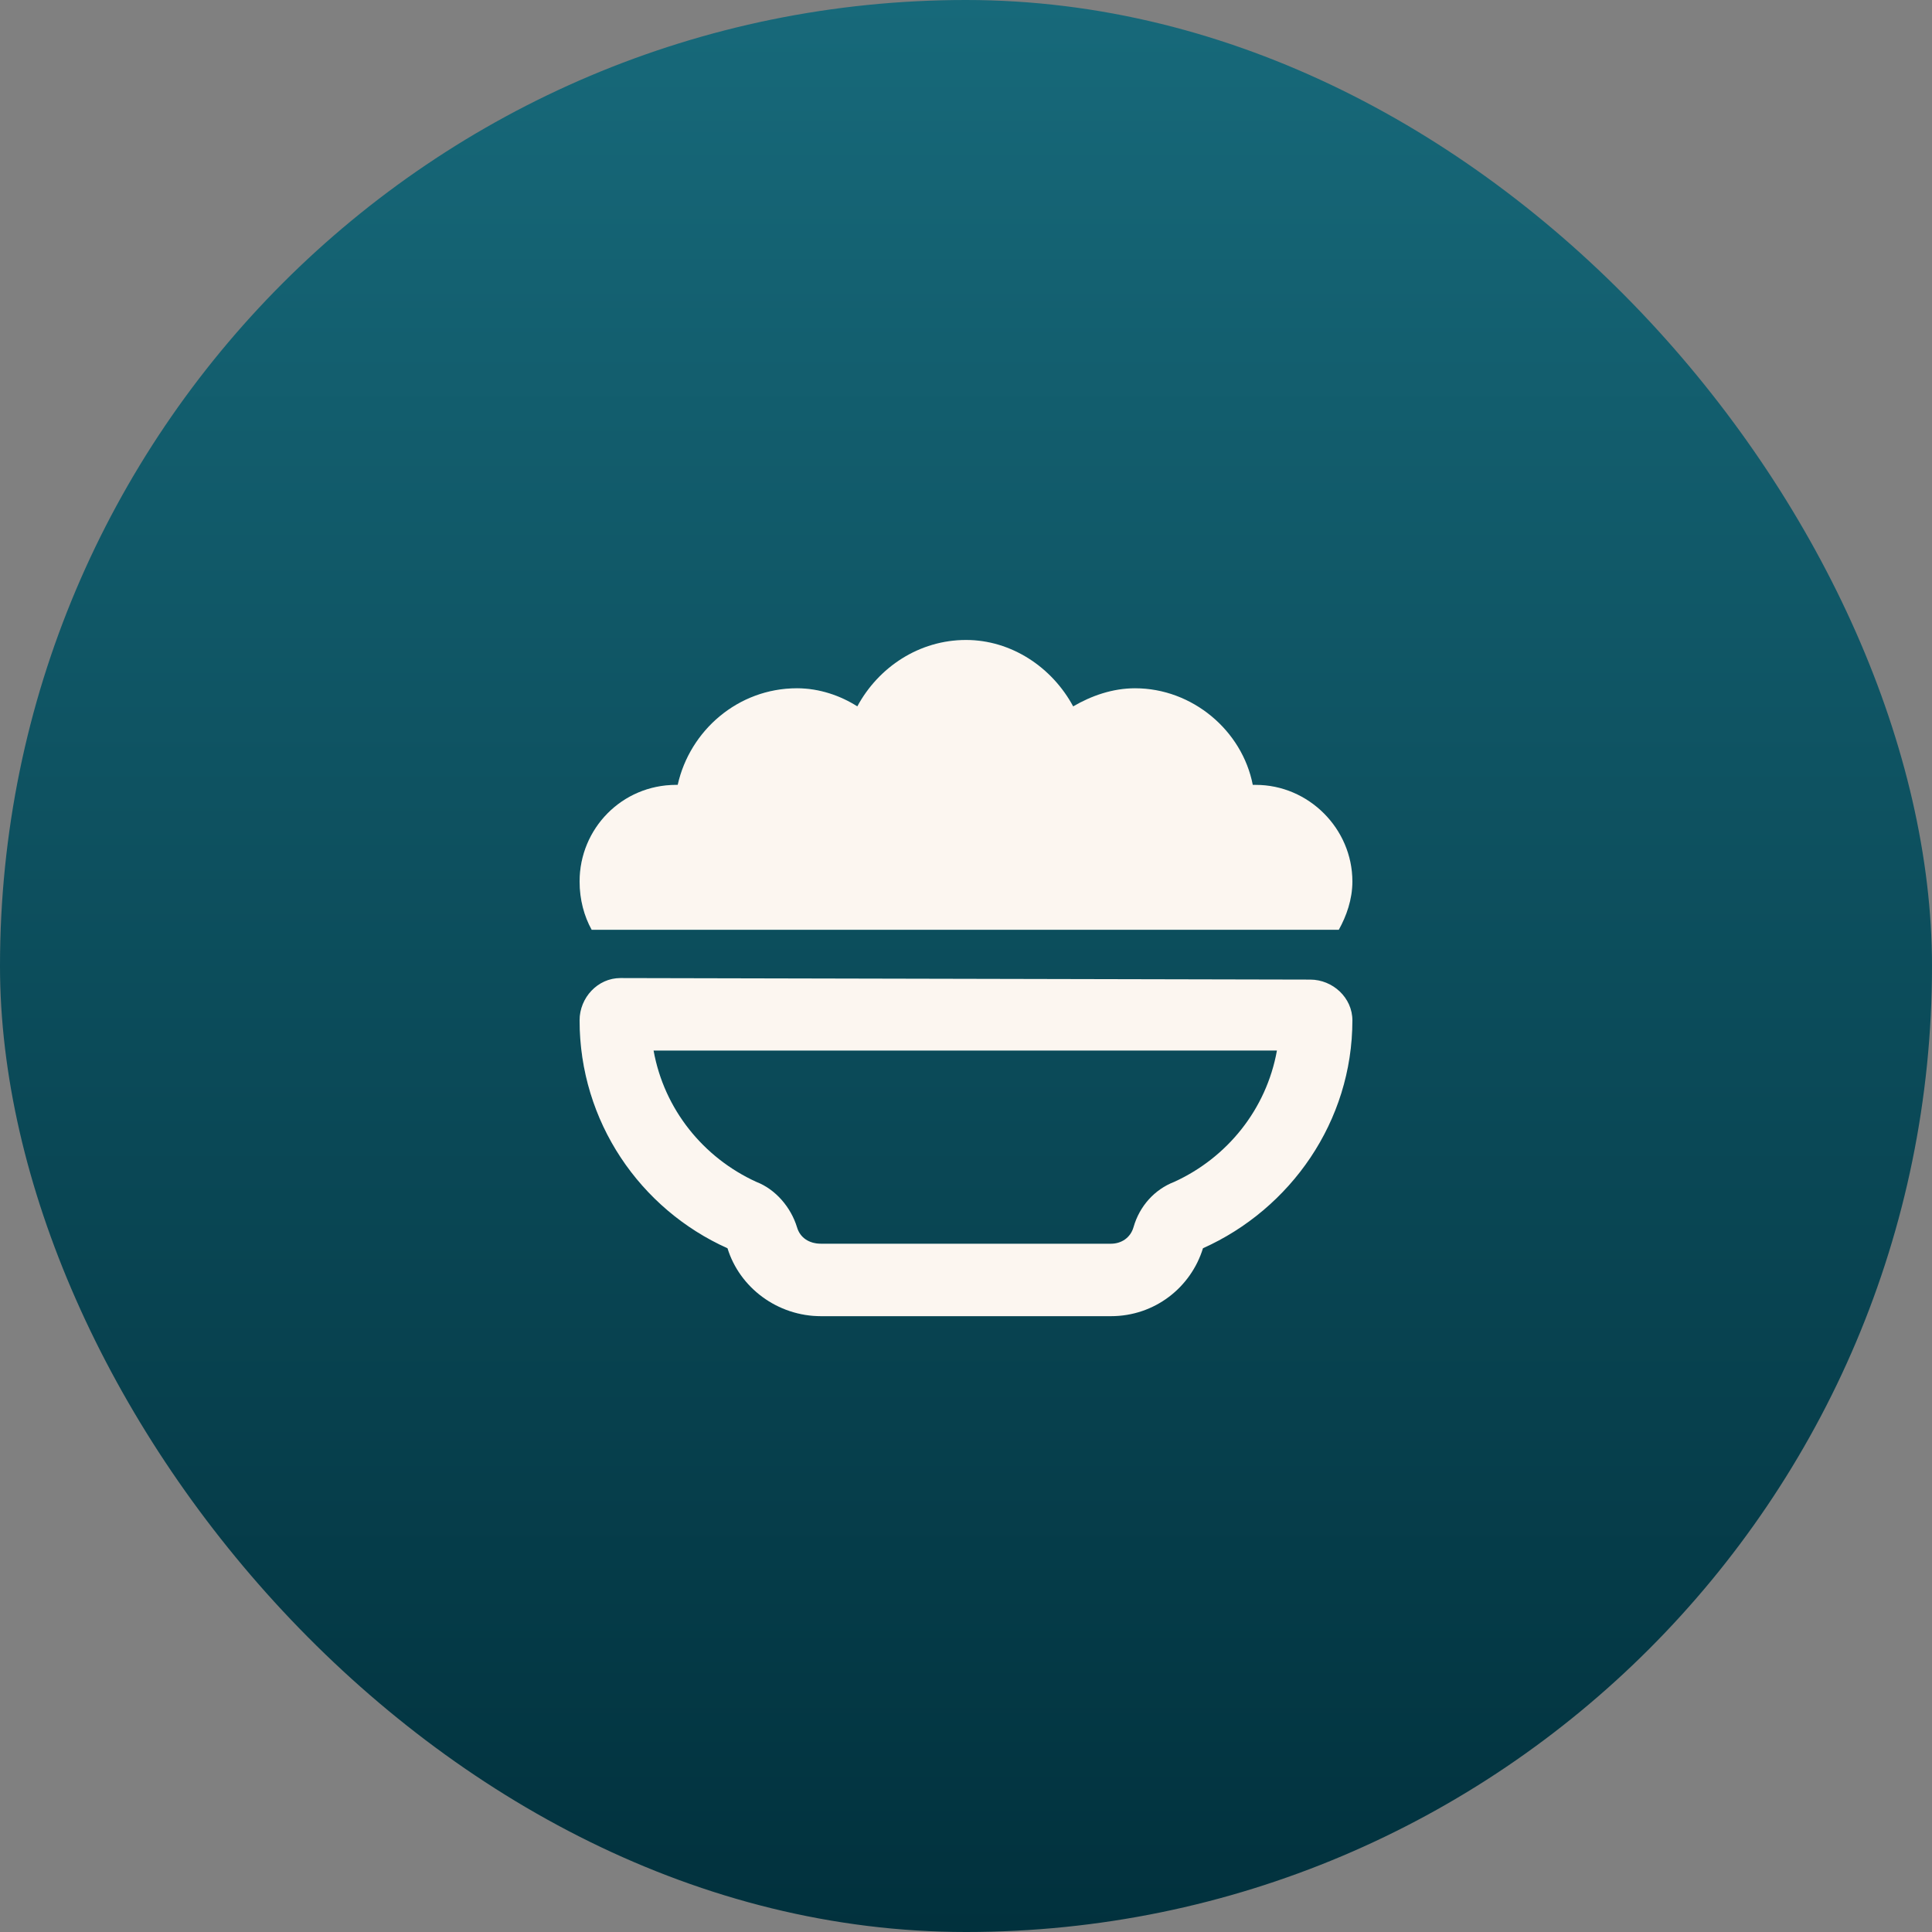 <svg width="64" height="64" viewBox="0 0 64 64" fill="none" xmlns="http://www.w3.org/2000/svg">
<rect x="0" y="0" width="64" height="64" fill="#808080" stroke="none"/>
<rect width="64" height="64" rx="32" fill="url(#paint0_linear_32_300)"/>
<path d="M19.2 29.2C19.2 27.45 20.6 26 22.4 26H22.45C22.85 24.2 24.45 22.8 26.4 22.8C27.15 22.8 27.85 23.05 28.4 23.4C29.1 22.1 30.45 21.2 32 21.2C33.5 21.2 34.85 22.1 35.55 23.4C36.15 23.05 36.85 22.8 37.6 22.8C39.5 22.8 41.15 24.2 41.5 26C41.55 26 41.55 26 41.6 26C43.35 26 44.8 27.45 44.8 29.2C44.8 29.8 44.6 30.35 44.35 30.8H19.6C19.35 30.35 19.2 29.8 19.2 29.2ZM26.4 40.65C26.5 41 26.8 41.2 27.2 41.2H36.8C37.15 41.2 37.45 41 37.55 40.65C37.75 39.95 38.25 39.4 38.9 39.15C40.65 38.35 41.95 36.75 42.3 34.8H21.65C22 36.75 23.3 38.35 25.05 39.15C25.7 39.4 26.2 40 26.4 40.65ZM20.55 32.4L43.4 32.45C44.15 32.45 44.8 33.05 44.8 33.8C44.8 37.15 42.75 40.05 39.85 41.35C39.45 42.65 38.25 43.6 36.8 43.6H27.2C25.75 43.6 24.5 42.65 24.1 41.35C21.2 40.05 19.2 37.15 19.2 33.8C19.2 33.05 19.8 32.4 20.55 32.4Z" fill="url(#paint1_linear_32_300)"/>
<path d="M19.2 29.2C19.2 27.45 20.6 26 22.4 26H22.45C22.85 24.2 24.45 22.8 26.4 22.8C27.15 22.8 27.85 23.05 28.4 23.4C29.1 22.1 30.45 21.2 32 21.2C33.5 21.2 34.85 22.1 35.55 23.4C36.15 23.05 36.85 22.8 37.6 22.8C39.5 22.8 41.15 24.2 41.5 26C41.55 26 41.55 26 41.6 26C43.35 26 44.8 27.45 44.8 29.2C44.8 29.8 44.6 30.35 44.35 30.8H19.6C19.35 30.35 19.2 29.8 19.2 29.2ZM26.4 40.65C26.5 41 26.8 41.2 27.2 41.2H36.8C37.15 41.2 37.45 41 37.55 40.65C37.75 39.95 38.25 39.4 38.9 39.15C40.65 38.35 41.95 36.75 42.3 34.8H21.65C22 36.75 23.3 38.35 25.05 39.15C25.7 39.4 26.2 40 26.4 40.65ZM20.55 32.4L43.4 32.45C44.15 32.45 44.8 33.05 44.8 33.8C44.8 37.15 42.75 40.05 39.85 41.35C39.45 42.65 38.25 43.6 36.8 43.6H27.2C25.75 43.6 24.5 42.65 24.1 41.35C21.2 40.05 19.2 37.15 19.2 33.8C19.2 33.05 19.8 32.4 20.55 32.4Z" fill="#FCF6F0"/>
<defs>
<linearGradient id="paint0_linear_32_300" x1="32" y1="0" x2="32" y2="64" gradientUnits="userSpaceOnUse">
<stop stop-color="#17697A"/>
<stop offset="1" stop-color="#01313D"/>
</linearGradient>
<linearGradient id="paint1_linear_32_300" x1="32" y1="19" x2="50.828" y2="24.301" gradientUnits="userSpaceOnUse">
<stop stop-color="#17697A"/>
<stop offset="1" stop-color="#01313D"/>
</linearGradient>
</defs>
</svg>
